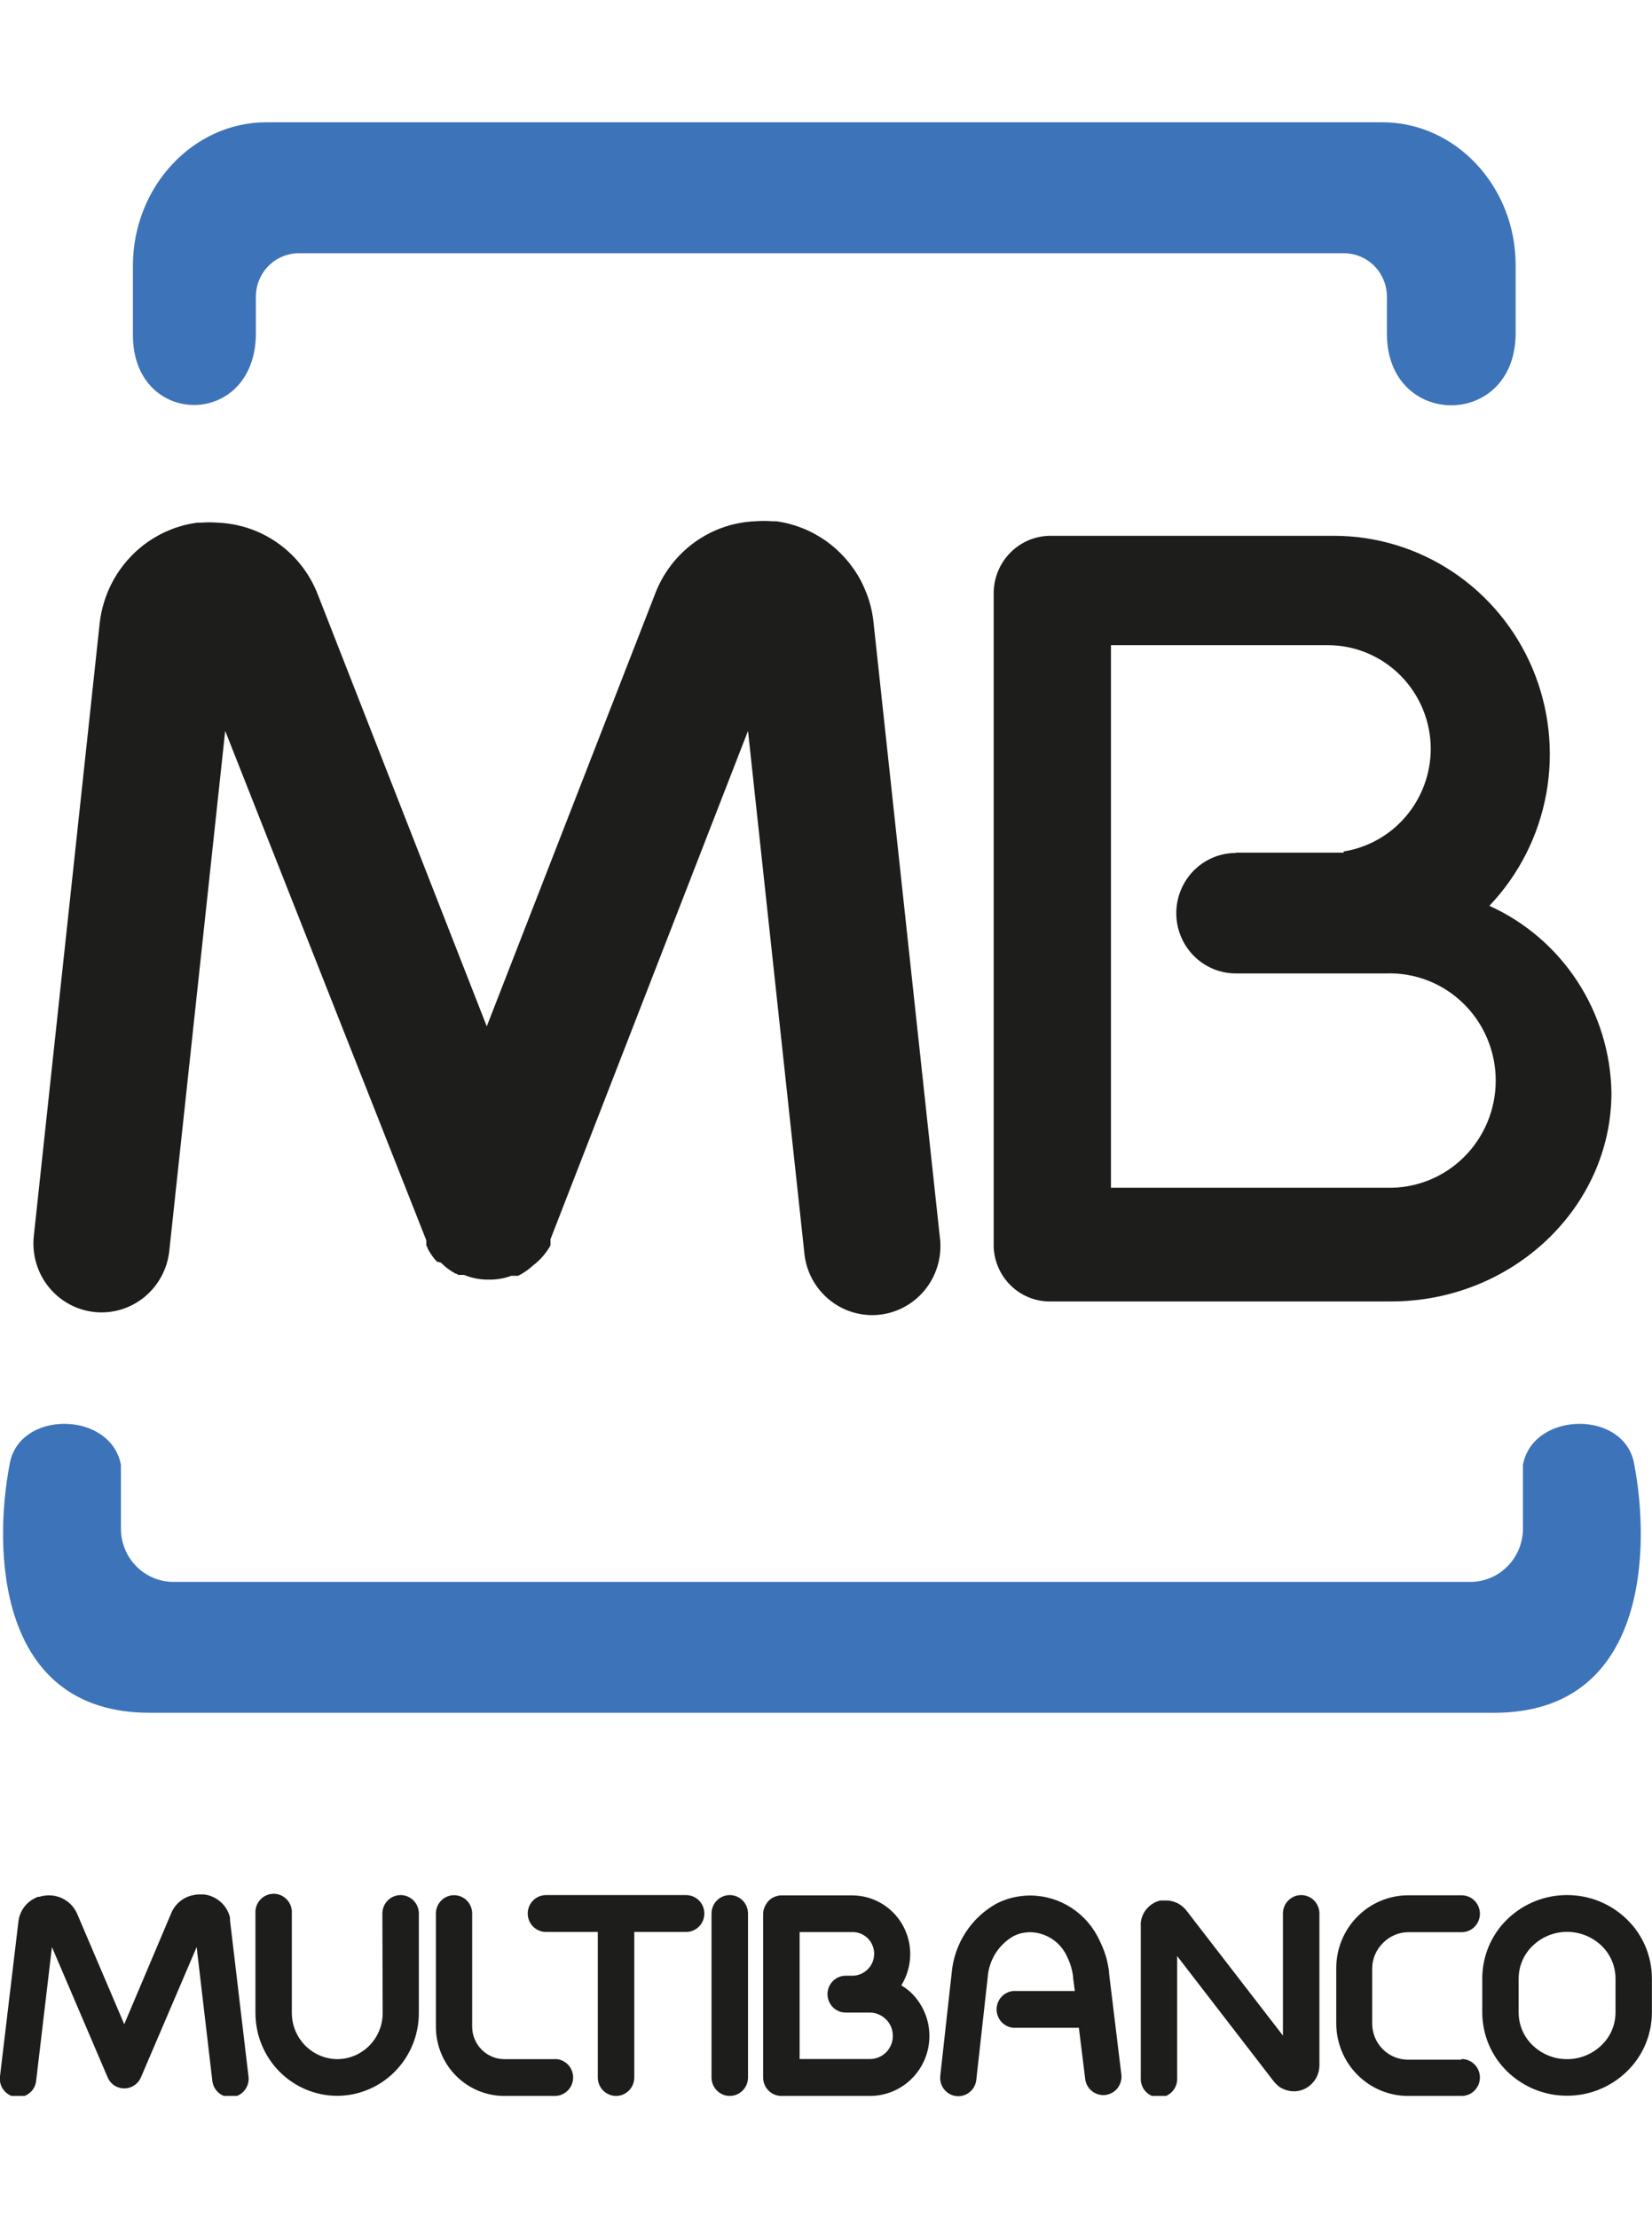 <svg width="108" height="145" viewBox="0 0 108 145" fill="none" xmlns="http://www.w3.org/2000/svg">
    <g clip-path="url(#clip0_2492_67908)">
        <path fill-rule="evenodd" clip-rule="evenodd" d="M53.446 111.956H97.676C107.769 111.956 107.874 101.104 106.843 95.749C106.282 92.147 100.229 92.203 99.562 95.749V99.927C99.561 100.848 99.198 101.731 98.554 102.382C97.909 103.034 97.036 103.401 96.126 103.402H11.341C10.431 103.401 9.557 103.034 8.913 102.382C8.269 101.731 7.907 100.848 7.905 99.927V95.749C7.238 92.203 1.185 92.147 0.624 95.749C-0.407 101.104 -0.302 111.956 9.791 111.956H53.446ZM22.185 7.993H90.374C95.165 7.993 99.085 12.192 99.085 17.32V21.774C99.085 28.072 90.669 28.044 90.669 21.816V19.391C90.669 18.638 90.373 17.917 89.847 17.385C89.321 16.853 88.607 16.554 87.863 16.554H19.534C18.79 16.554 18.076 16.853 17.55 17.385C17.024 17.917 16.728 18.638 16.728 19.391V21.774C16.728 28.037 8.69 27.994 8.69 21.909V17.327C8.711 12.199 12.625 7.993 17.416 7.993H22.185Z" fill="#3D73B9"/>
        <path fill-rule="evenodd" clip-rule="evenodd" d="M97.367 59.209C99.708 60.266 101.703 61.977 103.117 64.14C104.53 66.303 105.305 68.829 105.349 71.422C105.349 78.926 98.868 85.068 90.949 85.068H68.736C67.773 85.097 66.836 84.741 66.13 84.077C65.424 83.414 65.005 82.496 64.963 81.522V38.768C64.966 37.774 65.359 36.823 66.054 36.121C66.749 35.419 67.691 35.025 68.673 35.023H87.169C89.942 35.016 92.656 35.836 94.971 37.379C97.287 38.922 99.101 41.121 100.189 43.7C101.277 46.28 101.589 49.126 101.087 51.884C100.585 54.642 99.291 57.189 97.367 59.209ZM80.793 55.733H87.842V55.655C89.424 55.404 90.866 54.592 91.909 53.364C92.953 52.136 93.53 50.572 93.537 48.953C93.532 47.156 92.824 45.435 91.567 44.164C90.311 42.894 88.609 42.178 86.832 42.172H72.629V77.635H90.634C91.562 77.665 92.486 77.506 93.352 77.167C94.219 76.829 95.009 76.318 95.675 75.664C96.343 75.011 96.873 74.229 97.235 73.364C97.597 72.499 97.784 71.57 97.784 70.631C97.784 69.692 97.597 68.763 97.235 67.898C96.873 67.033 96.343 66.251 95.675 65.598C95.009 64.945 94.219 64.433 93.352 64.095C92.486 63.756 91.562 63.597 90.634 63.627H87.828H80.793C80.282 63.627 79.776 63.525 79.303 63.328C78.831 63.13 78.402 62.84 78.04 62.474C77.679 62.109 77.392 61.675 77.197 61.197C77.001 60.72 76.9 60.208 76.9 59.691C76.9 59.174 77.001 58.662 77.197 58.184C77.392 57.707 77.679 57.273 78.04 56.907C78.402 56.542 78.831 56.252 79.303 56.054C79.776 55.856 80.282 55.754 80.793 55.754" fill="#1D1D1B"/>
        <path d="M24.997 125.077C24.997 124.758 25.123 124.451 25.347 124.225C25.57 123.999 25.874 123.872 26.19 123.872C26.506 123.872 26.809 123.999 27.033 124.225C27.257 124.451 27.382 124.758 27.382 125.077V131.588C27.38 133.02 26.818 134.392 25.817 135.405C24.817 136.418 23.46 136.989 22.045 136.993C20.629 136.991 19.272 136.422 18.27 135.41C17.268 134.399 16.704 133.027 16.7 131.595V125.084C16.688 124.919 16.709 124.752 16.763 124.595C16.817 124.439 16.902 124.295 17.014 124.173C17.126 124.051 17.261 123.954 17.412 123.887C17.562 123.821 17.725 123.786 17.889 123.786C18.053 123.786 18.216 123.821 18.366 123.887C18.517 123.954 18.652 124.051 18.764 124.173C18.875 124.295 18.961 124.439 19.015 124.595C19.069 124.752 19.09 124.919 19.078 125.084V131.595C19.085 132.39 19.401 133.15 19.957 133.711C20.514 134.272 21.266 134.59 22.052 134.596C22.839 134.592 23.592 134.274 24.148 133.71C24.704 133.147 25.017 132.384 25.018 131.588L24.997 125.077Z" fill="#1D1D1B"/>
        <path d="M36.276 134.588C36.592 134.588 36.895 134.715 37.119 134.942C37.343 135.168 37.468 135.474 37.468 135.794C37.468 136.114 37.343 136.421 37.119 136.647C36.895 136.873 36.592 137 36.276 137H32.965C31.78 137 30.644 136.524 29.806 135.677C28.968 134.829 28.497 133.68 28.497 132.482V125.077C28.497 124.759 28.622 124.455 28.845 124.23C29.067 124.005 29.368 123.879 29.683 123.879C29.997 123.879 30.299 124.005 30.521 124.23C30.743 124.455 30.868 124.759 30.868 125.077V132.468C30.868 133.032 31.09 133.573 31.485 133.972C31.879 134.371 32.414 134.596 32.972 134.596H36.276V134.588Z" fill="#1D1D1B"/>
        <path d="M61.435 80.805C61.521 81.406 61.486 82.018 61.332 82.604C61.179 83.191 60.91 83.74 60.542 84.219C60.173 84.698 59.713 85.097 59.189 85.392C58.665 85.688 58.087 85.873 57.49 85.937C56.893 86.001 56.29 85.942 55.716 85.765C55.142 85.588 54.61 85.295 54.15 84.905C53.691 84.514 53.314 84.034 53.042 83.493C52.771 82.952 52.61 82.361 52.569 81.756L48.901 47.775L35.988 81.004V81.089V81.16V81.231V81.273V81.337V81.408C35.705 81.909 35.326 82.348 34.873 82.699L34.803 82.756C34.568 82.97 34.309 83.156 34.031 83.309L33.947 83.352L33.87 83.394H33.821H33.765H33.716H33.66H33.618H33.569H33.526H33.484H33.428C33.009 83.546 32.569 83.629 32.124 83.642H31.801C31.301 83.628 30.807 83.525 30.342 83.337H30.279H30.216H30.16H30.118H30.062H30.012H29.977L29.9 83.295L29.83 83.252H29.788C29.539 83.118 29.304 82.959 29.087 82.777L28.939 82.642L28.827 82.536L28.561 82.465L28.427 82.316C28.248 82.096 28.09 81.859 27.957 81.607V81.564L27.915 81.493L27.873 81.415V81.366V81.309V81.266V81.203V81.146V81.082L14.722 47.775L11.068 81.756C10.943 82.944 10.357 84.033 9.438 84.784C8.52 85.535 7.343 85.886 6.169 85.76C4.994 85.633 3.917 85.041 3.174 84.112C2.432 83.183 2.085 81.993 2.209 80.805L6.516 40.746C6.62 39.803 6.901 38.888 7.344 38.051C7.896 37.005 8.687 36.108 9.65 35.432C10.614 34.756 11.722 34.322 12.884 34.164H13.123C13.499 34.136 13.876 34.136 14.252 34.164C14.706 34.183 15.157 34.245 15.599 34.349C16.762 34.618 17.843 35.172 18.747 35.96C19.65 36.749 20.349 37.749 20.782 38.874L31.822 67.088L42.841 38.782C43.359 37.44 44.253 36.28 45.412 35.444C46.572 34.607 47.948 34.131 49.371 34.072C49.747 34.044 50.124 34.044 50.5 34.072H50.739C51.9 34.23 53.009 34.665 53.972 35.341C54.935 36.017 55.726 36.914 56.279 37.959C56.495 38.378 56.675 38.815 56.82 39.264C56.961 39.726 57.058 40.201 57.107 40.683L61.435 80.805Z" fill="#1D1D1B"/>
        <path d="M16.237 135.66C16.266 135.821 16.262 135.988 16.225 136.148C16.188 136.308 16.119 136.459 16.023 136.591C15.926 136.724 15.803 136.835 15.663 136.917C15.522 137 15.366 137.052 15.204 137.072C15.043 137.091 14.879 137.077 14.723 137.03C14.567 136.983 14.422 136.904 14.298 136.798C14.173 136.693 14.071 136.562 13.998 136.415C13.925 136.268 13.883 136.108 13.873 135.943L12.856 127.269L9.216 135.78C9.091 136.073 8.856 136.304 8.563 136.423C8.27 136.541 7.942 136.537 7.652 136.411C7.373 136.29 7.152 136.063 7.035 135.78L3.395 127.269L2.371 135.943C2.361 136.108 2.319 136.268 2.246 136.415C2.173 136.562 2.071 136.693 1.946 136.798C1.822 136.904 1.677 136.983 1.521 137.03C1.365 137.077 1.201 137.091 1.04 137.072C0.878 137.052 0.722 137 0.581 136.917C0.441 136.835 0.318 136.724 0.221 136.591C0.125 136.459 0.056 136.308 0.019 136.148C-0.018 135.988 -0.022 135.821 0.007 135.66L1.206 125.588C1.245 125.271 1.36 124.968 1.543 124.707C1.725 124.446 1.968 124.234 2.251 124.092C2.326 124.05 2.403 124.015 2.483 123.985H2.574C2.687 123.945 2.805 123.919 2.925 123.907C3.223 123.865 3.528 123.891 3.815 123.983C4.103 124.075 4.366 124.231 4.587 124.439C4.675 124.523 4.755 124.616 4.825 124.716C4.877 124.788 4.924 124.864 4.966 124.943C4.992 124.986 5.015 125.031 5.036 125.077L8.122 132.312L11.208 125.021C11.335 124.731 11.528 124.476 11.772 124.278C12.016 124.079 12.304 123.942 12.611 123.879C12.727 123.855 12.844 123.838 12.961 123.829H13.326C13.63 123.864 13.922 123.968 14.179 124.134C14.437 124.3 14.654 124.523 14.813 124.787C14.88 124.896 14.934 125.013 14.975 125.134C15.004 125.21 15.025 125.288 15.038 125.368C15.041 125.42 15.041 125.472 15.038 125.524L16.237 135.66Z" fill="#1D1D1B"/>
        <path d="M41.466 135.794C41.466 136.114 41.341 136.421 41.117 136.647C40.893 136.873 40.59 137 40.274 137C39.958 137 39.654 136.873 39.431 136.647C39.207 136.421 39.081 136.114 39.081 135.794V126.283H35.694C35.377 126.283 35.074 126.156 34.851 125.93C34.627 125.704 34.501 125.397 34.501 125.077C34.501 124.758 34.627 124.451 34.851 124.225C35.074 123.999 35.377 123.872 35.694 123.872H44.854C45.17 123.872 45.473 123.999 45.697 124.225C45.921 124.451 46.046 124.758 46.046 125.077C46.046 125.397 45.921 125.704 45.697 125.93C45.473 126.156 45.17 126.283 44.854 126.283H41.466V135.794Z" fill="#1D1D1B"/>
        <path d="M48.901 135.794C48.901 136.114 48.775 136.421 48.552 136.647C48.328 136.873 48.025 137 47.709 137C47.392 137 47.089 136.873 46.865 136.647C46.642 136.421 46.516 136.114 46.516 135.794V125.077C46.516 124.758 46.642 124.451 46.865 124.225C47.089 123.999 47.392 123.872 47.709 123.872C48.025 123.872 48.328 123.999 48.552 124.225C48.775 124.451 48.901 124.758 48.901 125.077V135.794Z" fill="#1D1D1B"/>
        <path d="M73.316 135.66C73.336 135.967 73.239 136.271 73.045 136.508C72.85 136.746 72.573 136.899 72.27 136.936C71.968 136.973 71.663 136.892 71.417 136.708C71.172 136.525 71.006 136.254 70.953 135.95L70.532 132.546H66.436C66.272 132.559 66.107 132.537 65.952 132.482C65.797 132.428 65.655 132.341 65.534 132.228C65.413 132.115 65.317 131.979 65.252 131.826C65.186 131.674 65.152 131.51 65.152 131.344C65.152 131.178 65.186 131.013 65.252 130.861C65.317 130.709 65.413 130.572 65.534 130.459C65.655 130.346 65.797 130.26 65.952 130.205C66.107 130.15 66.272 130.129 66.436 130.142H70.265L70.153 129.255C70.153 129.255 70.153 129.198 70.153 129.17C70.122 128.961 70.078 128.755 70.02 128.553C69.956 128.336 69.873 128.125 69.774 127.922C69.566 127.447 69.228 127.043 68.801 126.755C68.374 126.468 67.874 126.309 67.361 126.297C67.158 126.299 66.956 126.323 66.758 126.368C66.573 126.415 66.394 126.484 66.225 126.574C65.754 126.85 65.356 127.239 65.067 127.706C64.779 128.173 64.608 128.705 64.57 129.255L63.826 135.95C63.809 136.107 63.762 136.258 63.687 136.396C63.612 136.534 63.511 136.656 63.39 136.754C63.268 136.853 63.129 136.926 62.979 136.97C62.83 137.014 62.673 137.028 62.518 137.011C62.364 136.993 62.214 136.946 62.077 136.87C61.941 136.794 61.821 136.692 61.723 136.569C61.626 136.446 61.553 136.305 61.51 136.154C61.466 136.003 61.453 135.844 61.47 135.688L62.213 128.993C62.292 128.045 62.602 127.132 63.115 126.335C63.627 125.538 64.327 124.882 65.152 124.425C65.487 124.255 65.84 124.124 66.204 124.035C66.584 123.946 66.972 123.9 67.361 123.9C68.317 123.905 69.251 124.187 70.053 124.711C70.856 125.234 71.494 125.979 71.892 126.858C72.055 127.186 72.191 127.528 72.299 127.879C72.391 128.202 72.459 128.532 72.503 128.865C72.509 128.9 72.509 128.936 72.503 128.971L73.316 135.66Z" fill="#1D1D1B"/>
        <path d="M76.957 135.794C76.969 135.96 76.948 136.126 76.894 136.283C76.84 136.44 76.754 136.584 76.642 136.706C76.531 136.828 76.396 136.925 76.245 136.992C76.094 137.058 75.932 137.092 75.768 137.092C75.603 137.092 75.441 137.058 75.29 136.992C75.14 136.925 75.004 136.828 74.893 136.706C74.781 136.584 74.696 136.44 74.642 136.283C74.588 136.126 74.566 135.96 74.579 135.794V125.865C74.572 125.796 74.572 125.727 74.579 125.659C74.594 125.526 74.625 125.395 74.67 125.269L74.768 125.056C74.974 124.687 75.305 124.407 75.701 124.269L75.862 124.226H75.989H76.269H76.304C76.548 124.237 76.786 124.3 77.003 124.413C77.22 124.526 77.41 124.685 77.56 124.879L83.872 133.056V125.077C83.872 124.758 83.998 124.451 84.222 124.225C84.445 123.999 84.748 123.872 85.065 123.872C85.381 123.872 85.684 123.999 85.908 124.225C86.131 124.451 86.257 124.758 86.257 125.077V135.007C86.256 135.259 86.199 135.507 86.091 135.734C85.983 135.961 85.827 136.161 85.633 136.319C85.557 136.384 85.474 136.441 85.387 136.489C85.34 136.517 85.291 136.541 85.24 136.56L85.142 136.603C84.724 136.751 84.265 136.725 83.865 136.532L83.711 136.454C83.628 136.401 83.55 136.339 83.48 136.269C83.425 136.221 83.373 136.169 83.325 136.113L83.283 136.064L76.957 127.858V135.794Z" fill="#1D1D1B"/>
        <path d="M95.557 134.588C95.874 134.588 96.177 134.715 96.4 134.942C96.624 135.168 96.75 135.474 96.75 135.794C96.75 136.114 96.624 136.421 96.4 136.647C96.177 136.873 95.874 137 95.557 137H92.05C90.806 137 89.612 136.5 88.732 135.61C87.853 134.72 87.358 133.513 87.358 132.255V128.631C87.362 127.373 87.857 126.169 88.737 125.28C89.616 124.391 90.807 123.889 92.05 123.886H95.557C95.874 123.886 96.177 124.013 96.4 124.239C96.624 124.465 96.75 124.772 96.75 125.091C96.75 125.411 96.624 125.718 96.4 125.944C96.177 126.17 95.874 126.297 95.557 126.297H92.05C91.432 126.305 90.842 126.56 90.409 127.006C90.19 127.221 90.015 127.478 89.894 127.761C89.774 128.045 89.71 128.35 89.708 128.659V132.283C89.711 132.905 89.957 133.5 90.392 133.939C90.826 134.379 91.415 134.627 92.029 134.631H95.536L95.557 134.588Z" fill="#1D1D1B"/>
        <path d="M102.452 126.276C101.614 126.273 100.807 126.598 100.201 127.184C99.913 127.457 99.683 127.787 99.525 128.153C99.368 128.518 99.285 128.913 99.282 129.312V131.56C99.283 131.959 99.365 132.353 99.522 132.719C99.678 133.084 99.907 133.414 100.194 133.688C100.8 134.274 101.607 134.599 102.445 134.596C103.283 134.599 104.09 134.274 104.696 133.688C104.984 133.414 105.214 133.085 105.372 132.719C105.529 132.353 105.612 131.959 105.615 131.56V129.312C105.612 128.913 105.53 128.52 105.373 128.154C105.216 127.789 104.989 127.459 104.703 127.184C104.094 126.6 103.285 126.275 102.445 126.276M102.445 123.872C103.897 123.866 105.295 124.431 106.345 125.446C106.863 125.943 107.277 126.541 107.56 127.205C107.843 127.868 107.991 128.582 107.993 129.305V131.553C107.991 132.275 107.843 132.99 107.56 133.653C107.277 134.316 106.863 134.914 106.345 135.411C105.295 136.427 103.897 136.991 102.445 136.986C100.993 136.991 99.595 136.427 98.545 135.411C98.029 134.913 97.618 134.314 97.335 133.651C97.053 132.988 96.907 132.275 96.904 131.553V129.305C96.907 128.583 97.053 127.869 97.335 127.206C97.618 126.543 98.029 125.945 98.545 125.446C99.595 124.431 100.993 123.866 102.445 123.872Z" fill="#1D1D1B"/>
        <path d="M52.275 126.283V134.589H56.876C57.072 134.589 57.267 134.549 57.449 134.473C57.631 134.397 57.796 134.285 57.935 134.144C58.073 134.003 58.183 133.835 58.258 133.651C58.333 133.467 58.371 133.27 58.37 133.071C58.37 132.692 58.23 132.328 57.977 132.049L57.928 132.007C57.791 131.864 57.628 131.75 57.447 131.672C57.267 131.594 57.072 131.553 56.876 131.553H55.291C54.974 131.553 54.671 131.426 54.447 131.2C54.224 130.974 54.098 130.667 54.098 130.347C54.098 130.027 54.224 129.721 54.447 129.495C54.671 129.268 54.974 129.141 55.291 129.141H55.831C56.169 129.111 56.486 128.963 56.728 128.723C56.862 128.591 56.968 128.433 57.04 128.259C57.112 128.085 57.149 127.898 57.149 127.709C57.149 127.333 57.002 126.972 56.738 126.706C56.475 126.44 56.118 126.29 55.746 126.29H52.275V126.283ZM49.89 130.361V125.127C49.889 124.963 49.923 124.801 49.988 124.652C50.054 124.497 50.147 124.355 50.262 124.233C50.474 124.028 50.753 123.907 51.047 123.893H55.711C56.718 123.893 57.683 124.297 58.395 125.017C59.106 125.736 59.506 126.712 59.506 127.73C59.504 128.452 59.302 129.16 58.924 129.773C59.177 129.924 59.413 130.105 59.625 130.312L59.702 130.397C60.383 131.122 60.762 132.085 60.761 133.085C60.76 134.123 60.351 135.117 59.625 135.851C58.9 136.585 57.916 136.998 56.89 137H51.082C50.766 137 50.463 136.873 50.239 136.647C50.016 136.421 49.89 136.114 49.89 135.794V130.361Z" fill="#1D1D1B"/>
    </g>
    <defs>
        <clipPath id="clip0_2492_67908">
            <rect width="108" height="129" fill="white" transform="translate(0 8)"/>
        </clipPath>
    </defs>
</svg>
